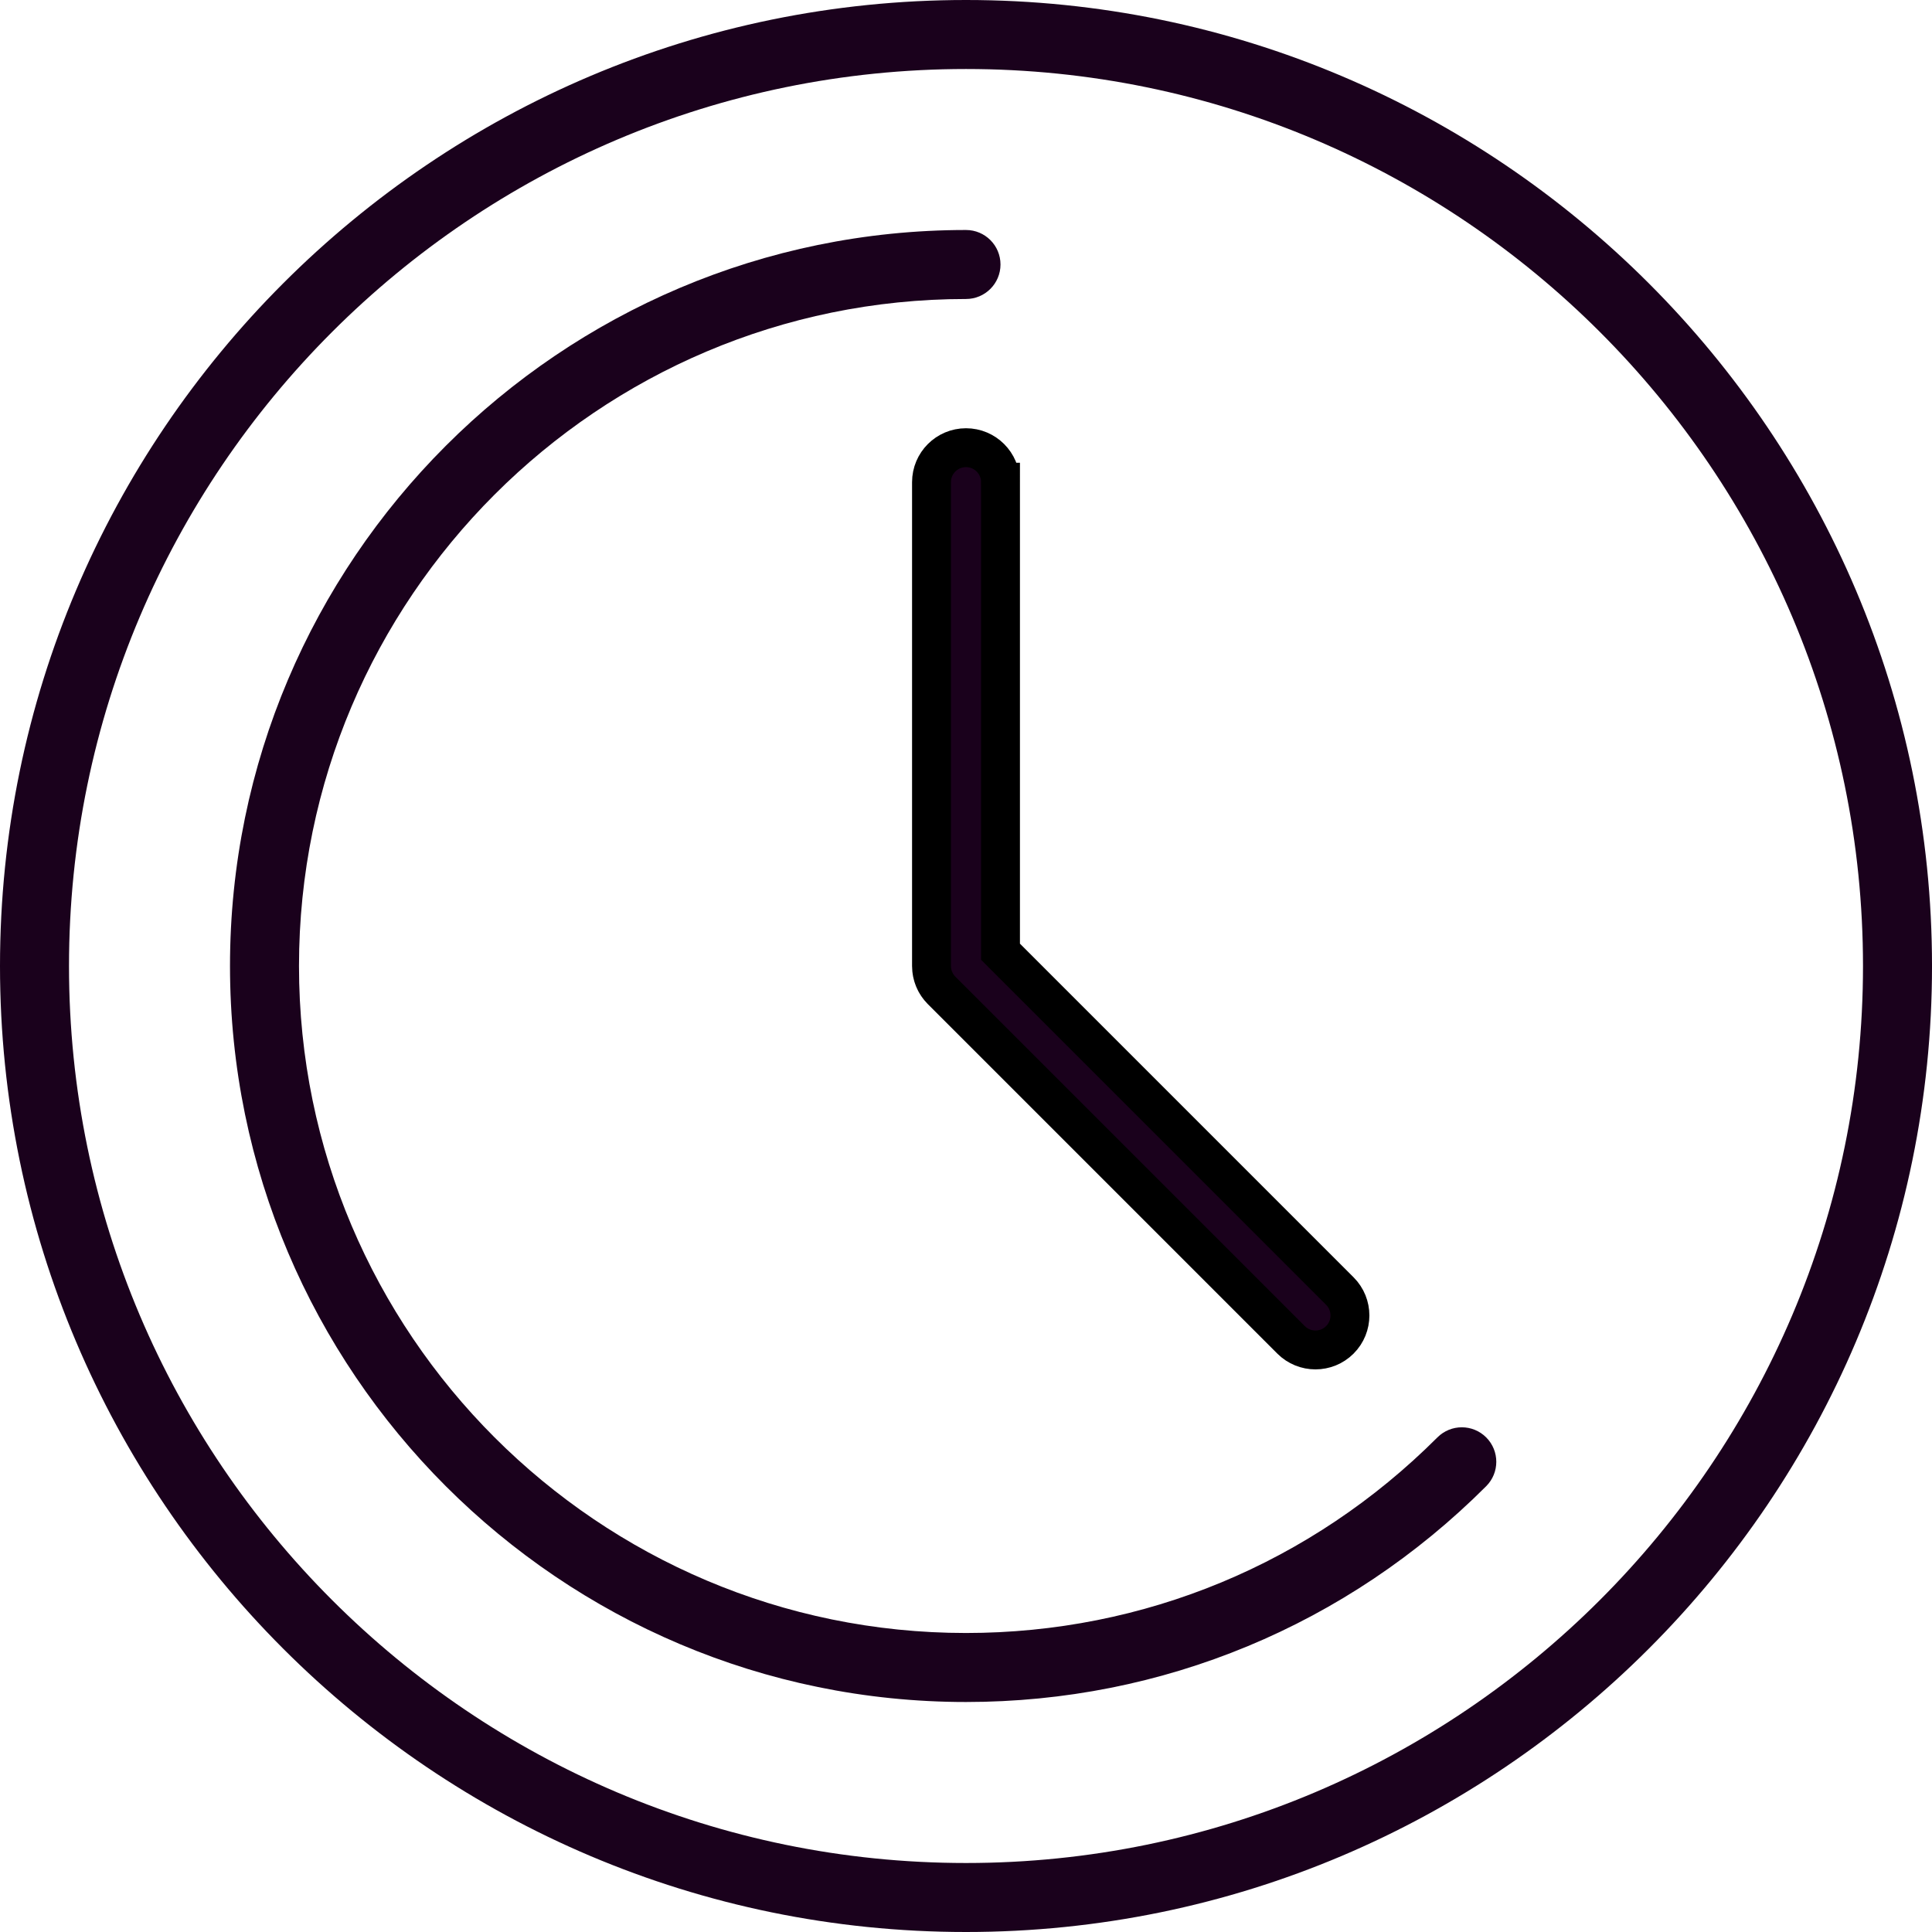 <svg version="1.1" id="图层_1" xmlns="http://www.w3.org/2000/svg" xmlns:xlink="http://www.w3.org/1999/xlink" x="0px" y="0px"
	 width="298.2px" height="298.2px" viewBox="0 0 298.2 298.2" enable-background="new 0 0 298.2 298.2" xml:space="preserve">
    <g>
        <defs>
            <rect id="SVGID_1_" width="298.2" height="298.2"/>
        </defs>
        <clipPath id="SVGID_2_">
            <use xlink:href="#SVGID_1_"  overflow="visible"/>
        </clipPath>
        <path clip-path="url(#SVGID_2_)" fill="#1A011C" d="M149.1,0C66.886,0,0,66.887,0,149.101c0,82.213,66.886,149.099,149.1,149.099
            s149.102-66.886,149.102-149.099C298.201,66.887,231.313,0,149.1,0 M149.1,287.551c-76.342,0-138.45-62.108-138.45-138.45
            S72.758,10.651,149.1,10.651s138.45,62.108,138.45,138.45S225.441,287.551,149.1,287.551"/>
        <path clip-path="url(#SVGID_2_)" fill="#1A011C" d="M221.86,221.861c-19.467,19.468-45.307,30.188-72.761,30.188
            c-56.766,0-102.95-46.183-102.95-102.95c0-56.766,46.184-102.95,102.95-102.95c2.941,0,5.325-2.384,5.325-5.325
            c0-2.942-2.384-5.325-5.325-5.325C86.46,35.5,35.5,86.461,35.5,149.1c0,62.639,50.96,113.6,113.599,113.6
            c30.299,0,58.813-11.829,80.292-33.309c2.079-2.08,2.079-5.451,0-7.531C227.312,219.782,223.94,219.781,221.86,221.861"/>
        <path clip-path="url(#SVGID_2_)" fill="#1A011C" d="M154.425,74.424c0-2.941-2.384-5.325-5.325-5.325s-5.325,2.384-5.325,5.325
            v74.673c0,0.177,0.009,0.354,0.027,0.53c0.007,0.072,0.02,0.143,0.03,0.214c0.015,0.101,0.027,0.201,0.046,0.302
            c0.018,0.085,0.041,0.167,0.062,0.251c0.021,0.085,0.04,0.17,0.065,0.254c0.025,0.083,0.056,0.162,0.085,0.243
            c0.029,0.083,0.058,0.167,0.091,0.249c0.031,0.075,0.068,0.147,0.102,0.221c0.04,0.084,0.078,0.168,0.121,0.251
            c0.039,0.07,0.082,0.137,0.122,0.206c0.048,0.08,0.093,0.162,0.147,0.241c0.049,0.073,0.104,0.143,0.156,0.213
            c0.051,0.069,0.099,0.139,0.154,0.205c0.093,0.114,0.193,0.221,0.295,0.327c0.02,0.02,0.037,0.042,0.056,0.062l53.938,53.938
            c1.039,1.039,2.402,1.558,3.765,1.558c1.363,0,2.726-0.519,3.766-1.558c2.079-2.08,2.079-5.451,0-7.531l-52.377-52.378V74.424z"/>
        <path clip-path="url(#SVGID_2_)" fill="none" stroke="#000000" stroke-width="6" stroke-miterlimit="10" d="M154.425,74.424
            c0-2.941-2.384-5.325-5.325-5.325s-5.325,2.384-5.325,5.325v74.673c0,0.177,0.009,0.354,0.027,0.53
            c0.007,0.072,0.02,0.143,0.03,0.214c0.015,0.101,0.027,0.201,0.046,0.302c0.018,0.085,0.041,0.167,0.062,0.251
            c0.021,0.085,0.04,0.17,0.065,0.254c0.025,0.083,0.056,0.162,0.085,0.243c0.029,0.083,0.058,0.167,0.091,0.249
            c0.031,0.075,0.068,0.147,0.102,0.221c0.04,0.084,0.078,0.168,0.121,0.251c0.039,0.07,0.082,0.137,0.122,0.206
            c0.048,0.08,0.093,0.162,0.147,0.241c0.049,0.073,0.104,0.143,0.156,0.213c0.051,0.069,0.099,0.139,0.154,0.205
            c0.093,0.114,0.193,0.221,0.295,0.327c0.02,0.02,0.037,0.042,0.056,0.062l53.938,53.938c1.039,1.039,2.402,1.558,3.765,1.558
            c1.363,0,2.726-0.519,3.766-1.558c2.079-2.08,2.079-5.451,0-7.531l-52.377-52.378V74.424z"/>
    </g>
</svg>
